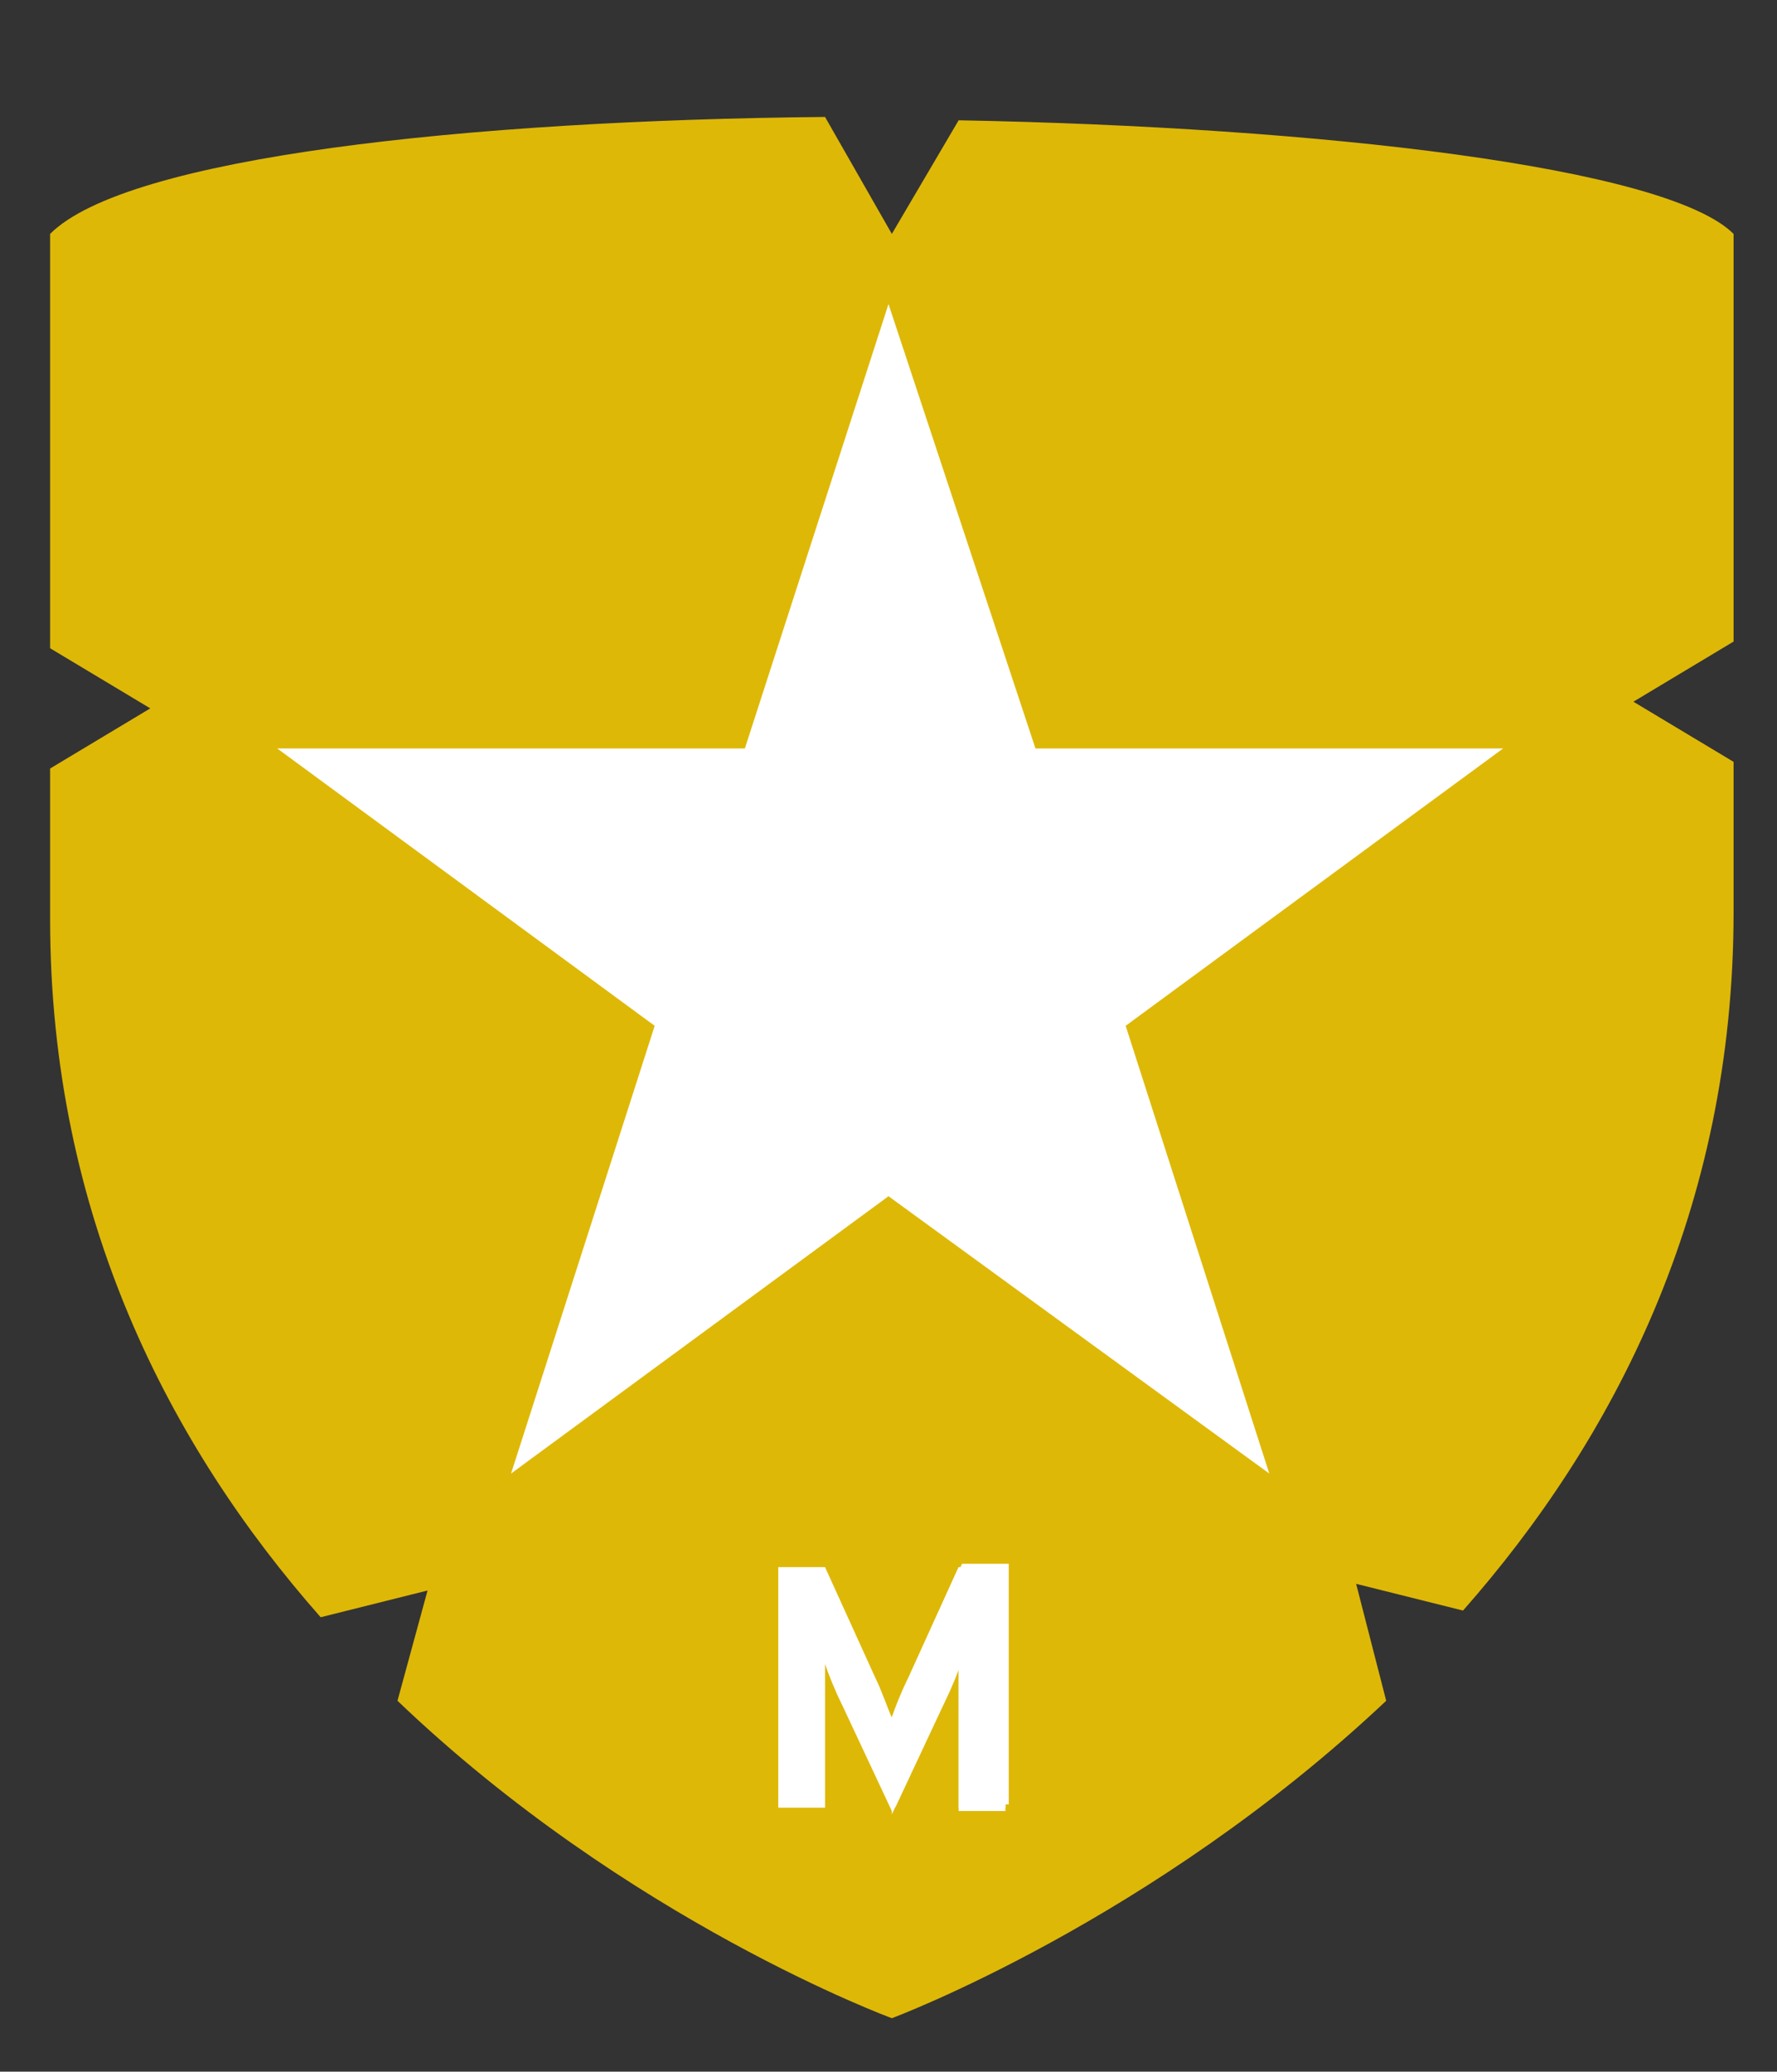 <?xml version="1.0" encoding="UTF-8"?>
<!-- Generator: Adobe Illustrator 17.1.0, SVG Export Plug-In . SVG Version: 6.00 Build 0)  -->
<!DOCTYPE svg PUBLIC "-//W3C//DTD SVG 1.1//EN" "http://www.w3.org/Graphics/SVG/1.1/DTD/svg11.dtd">
<svg version="1.1" id="Layer_1" xmlns="http://www.w3.org/2000/svg" xmlns:xlink="http://www.w3.org/1999/xlink" x="0px" y="0px" viewBox="-2.8 0 53.2 62" enable-background="new -2.8 0 53.2 62" xml:space="preserve">
<rect x="-2.8" y="0" width="53.2" height="62" fill="#333333" stroke="none"/>
<title>Page 1</title>
<desc>Created with Sketch.</desc>
<g>
	<path fill="#DEB807" d="M37.8,47.4l3.2,0.8c4.5-5.1,8.1-12,8.1-20.9v-4.5l-3-1.8l3-1.8V7c-2-2-12.4-3.2-23.2-3.4l-2,3.4l-2-3.5   C11.2,3.6,1,4.7-1.3,7v12.4l3,1.8l-3,1.8v4.5c0,8.9,3.6,15.8,8.1,20.9l3.2-0.8l-0.9,3.3c6.9,6.6,14.8,9.5,14.8,9.5   s7.8-2.9,14.8-9.5L37.8,47.4"/>
	<path fill="#FFFFFF" d="M25.9,54.1v-2.7c0-0.4,0-1.3,0-1.6c-0.1,0.3-0.3,0.8-0.5,1.2l-1.5,3.2l-1.5-3.2c-0.2-0.4-0.4-0.9-0.5-1.2   c0,0.3,0,1.2,0,1.6v2.7h-1.4v-7.2h1.4l1.5,3.3c0.2,0.4,0.4,1,0.5,1.2c0.1-0.3,0.3-0.8,0.5-1.2l1.5-3.3h1.4v7.2H25.9"/>
	<path fill="#FFFFFF" d="M25.9,46.9l-1.5,3.3c-0.2,0.4-0.4,0.9-0.5,1.2c0,0,0,2.9,0,2.9l1.5-3.2c0.2-0.4,0.4-0.9,0.5-1.2   c0,0.3,0,1.2,0,1.6v2.7h1.4v-7.2L25.9,46.9"/>
	<polyline fill="#FFFFFF" points="42.2,22.4 30.9,30.7 35.2,44.1 23.8,35.8 12.5,44.1 16.8,30.7 5.5,22.4 19.5,22.4 23.8,9.1    28.2,22.4 42.2,22.4  "/>
	<polyline fill="#756764" points="24,54.1 24,54.1 24.4,53.3 24,54.1  "/>
	<path fill="#FFFFFF" d="M24,54.1v-2.9c0.1-0.3,0.3-0.7,0.5-1.1l1.5-3.3h1.4v7.2h-1.4v-2.7c0-0.4,0-1.3,0-1.6   c-0.1,0.3-0.3,0.8-0.5,1.2L24,54.1"/>
</g>
</svg>